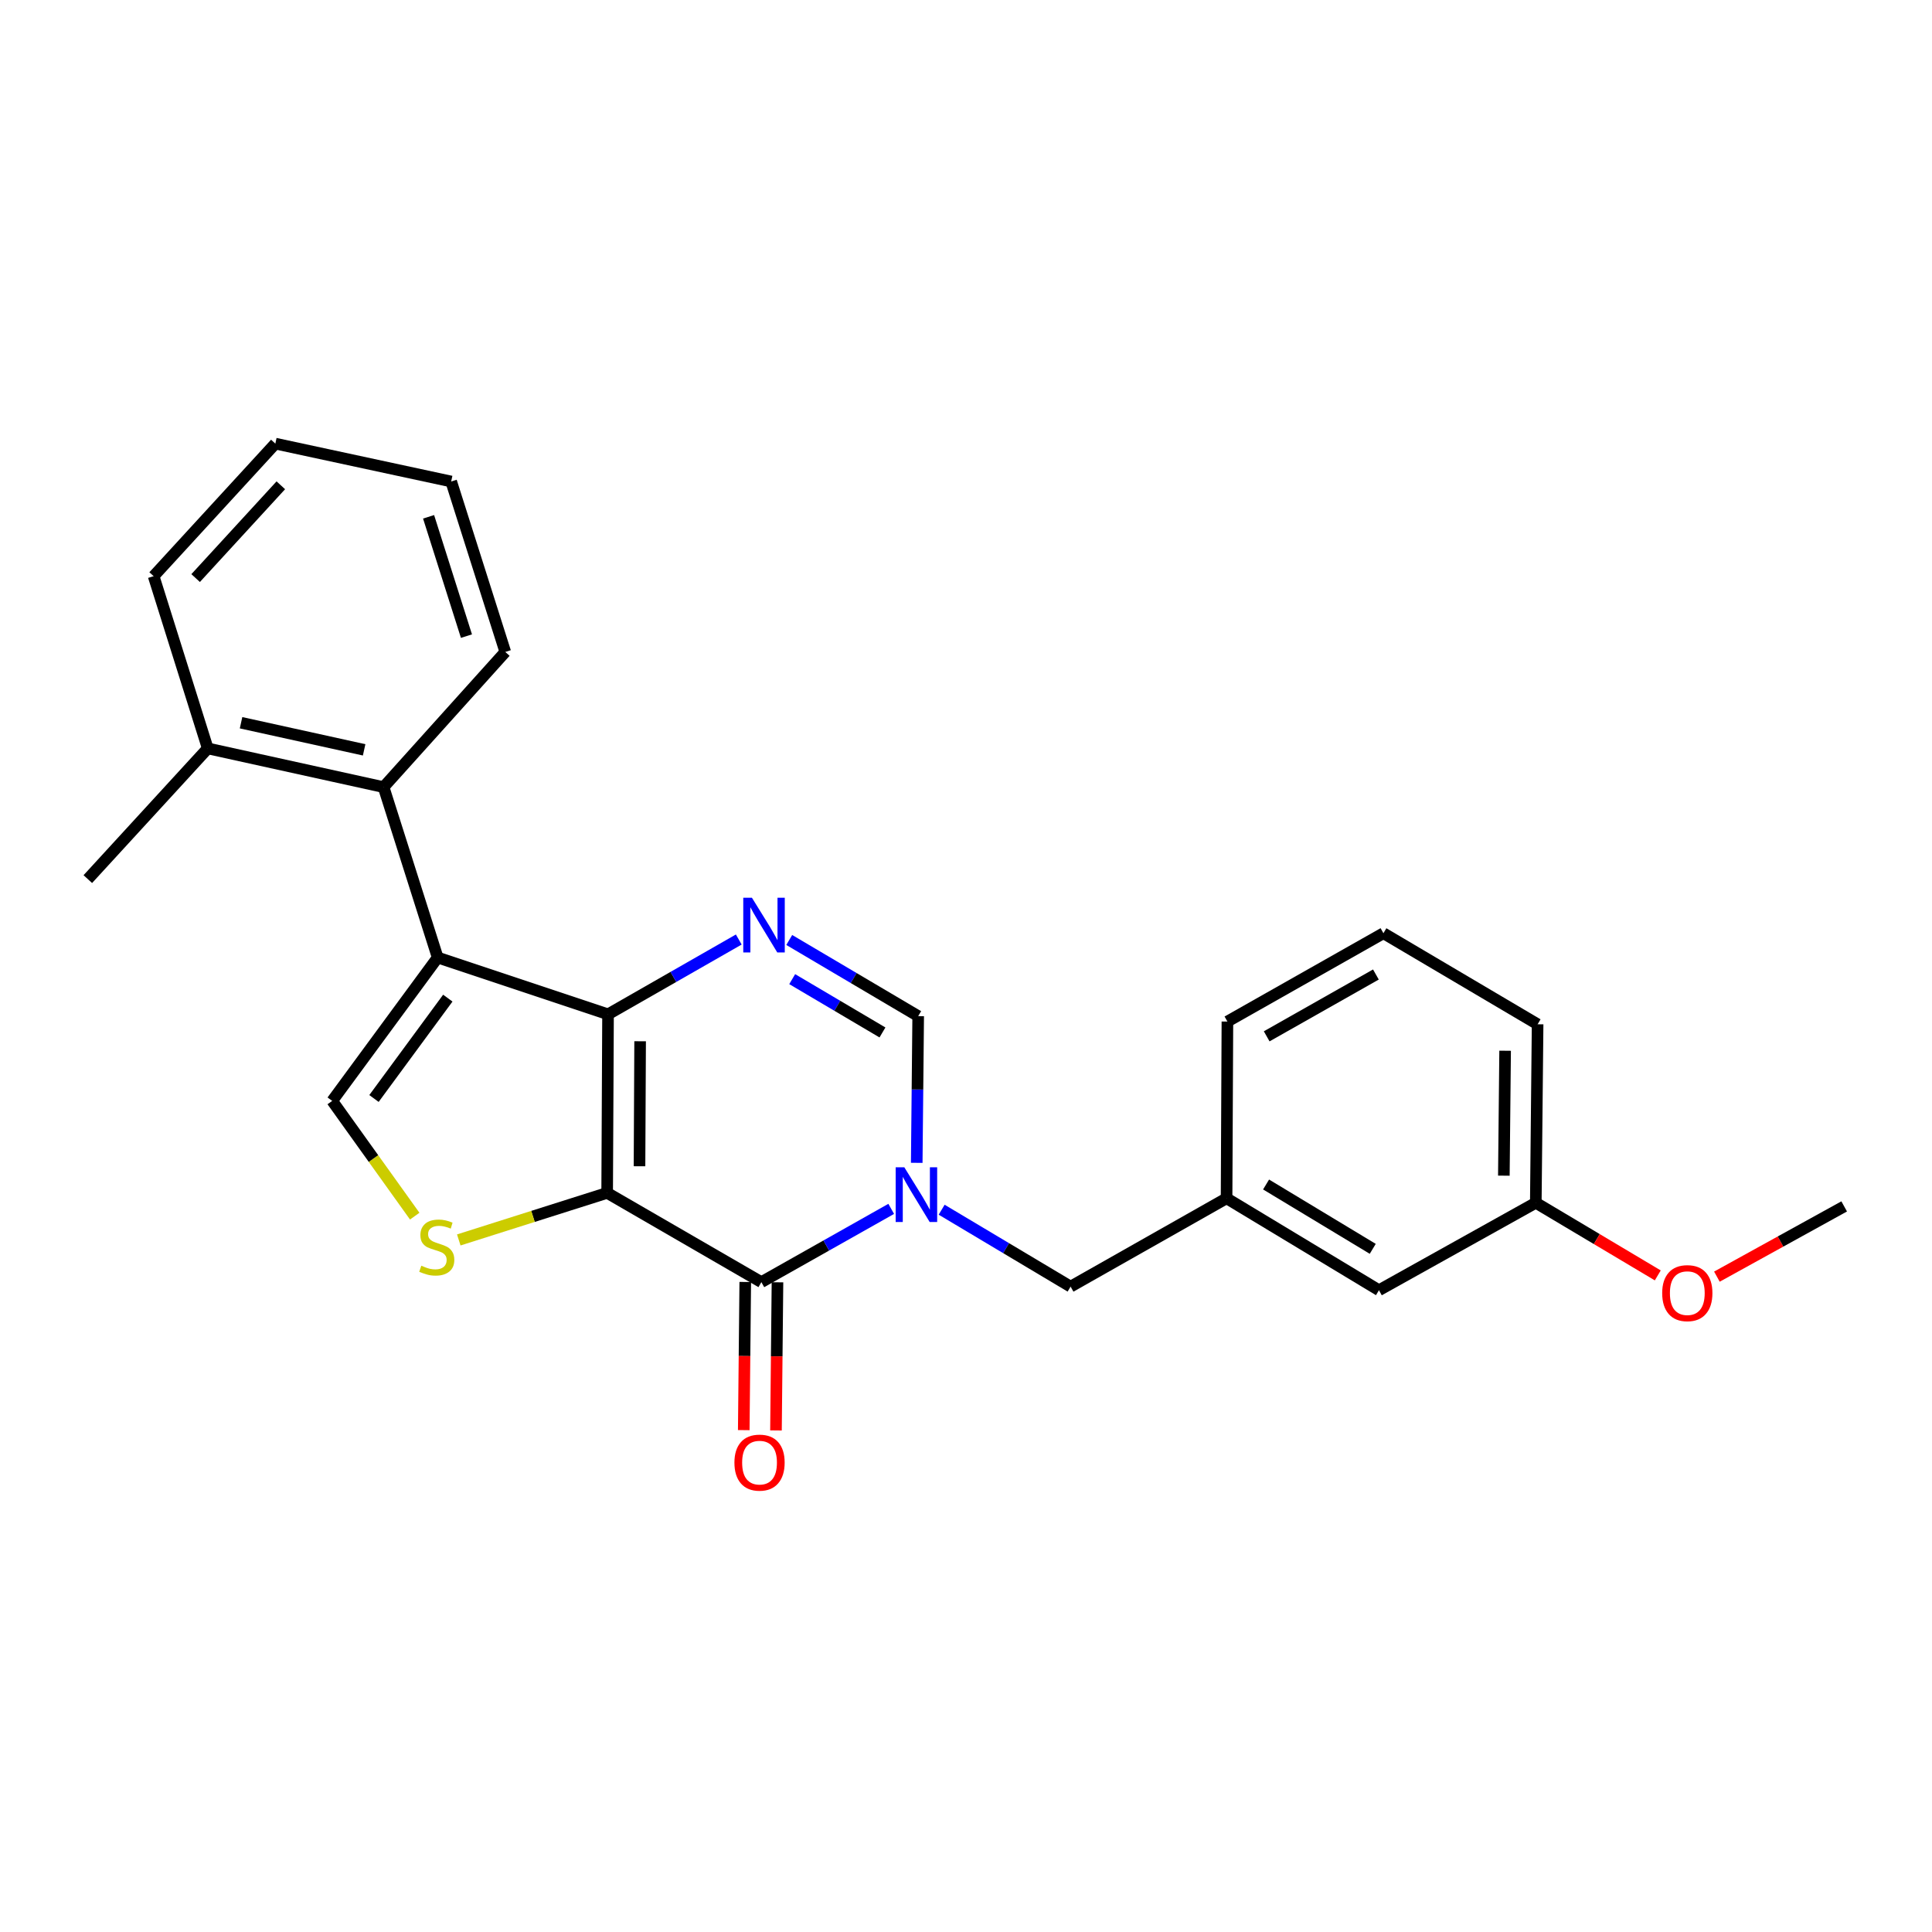 <?xml version='1.0' encoding='iso-8859-1'?>
<svg version='1.1' baseProfile='full'
              xmlns='http://www.w3.org/2000/svg'
                      xmlns:rdkit='http://www.rdkit.org/xml'
                      xmlns:xlink='http://www.w3.org/1999/xlink'
                  xml:space='preserve'
width='1000px' height='1000px' viewBox='0 0 1000 1000'>
<!-- END OF HEADER -->
<rect style='opacity:1.0;fill:#FFFFFF;stroke:none' width='1000' height='1000' x='0' y='0'> </rect>
<path class='bond-0' d='M 314.263,617.434 L 314.717,525.005' style='fill:none;fill-rule:evenodd;stroke:#000000;stroke-width:6px;stroke-linecap:butt;stroke-linejoin:miter;stroke-opacity:1' />
<path class='bond-0' d='M 331.008,603.652 L 331.326,538.952' style='fill:none;fill-rule:evenodd;stroke:#000000;stroke-width:6px;stroke-linecap:butt;stroke-linejoin:miter;stroke-opacity:1' />
<path class='bond-2' d='M 314.263,617.434 L 394.081,663.63' style='fill:none;fill-rule:evenodd;stroke:#000000;stroke-width:6px;stroke-linecap:butt;stroke-linejoin:miter;stroke-opacity:1' />
<path class='bond-5' d='M 314.263,617.434 L 275.862,629.613' style='fill:none;fill-rule:evenodd;stroke:#000000;stroke-width:6px;stroke-linecap:butt;stroke-linejoin:miter;stroke-opacity:1' />
<path class='bond-5' d='M 275.862,629.613 L 237.461,641.792' style='fill:none;fill-rule:evenodd;stroke:#CCCC00;stroke-width:6px;stroke-linecap:butt;stroke-linejoin:miter;stroke-opacity:1' />
<path class='bond-1' d='M 314.717,525.005 L 226.541,495.616' style='fill:none;fill-rule:evenodd;stroke:#000000;stroke-width:6px;stroke-linecap:butt;stroke-linejoin:miter;stroke-opacity:1' />
<path class='bond-4' d='M 314.717,525.005 L 348.552,505.649' style='fill:none;fill-rule:evenodd;stroke:#000000;stroke-width:6px;stroke-linecap:butt;stroke-linejoin:miter;stroke-opacity:1' />
<path class='bond-4' d='M 348.552,505.649 L 382.387,486.293' style='fill:none;fill-rule:evenodd;stroke:#0000FF;stroke-width:6px;stroke-linecap:butt;stroke-linejoin:miter;stroke-opacity:1' />
<path class='bond-8' d='M 226.541,495.616 L 198.542,407.413' style='fill:none;fill-rule:evenodd;stroke:#000000;stroke-width:6px;stroke-linecap:butt;stroke-linejoin:miter;stroke-opacity:1' />
<path class='bond-25' d='M 226.541,495.616 L 171.951,569.821' style='fill:none;fill-rule:evenodd;stroke:#000000;stroke-width:6px;stroke-linecap:butt;stroke-linejoin:miter;stroke-opacity:1' />
<path class='bond-25' d='M 231.786,516.63 L 193.573,568.573' style='fill:none;fill-rule:evenodd;stroke:#000000;stroke-width:6px;stroke-linecap:butt;stroke-linejoin:miter;stroke-opacity:1' />
<path class='bond-3' d='M 394.081,663.63 L 427.687,644.67' style='fill:none;fill-rule:evenodd;stroke:#000000;stroke-width:6px;stroke-linecap:butt;stroke-linejoin:miter;stroke-opacity:1' />
<path class='bond-3' d='M 427.687,644.67 L 461.292,625.71' style='fill:none;fill-rule:evenodd;stroke:#0000FF;stroke-width:6px;stroke-linecap:butt;stroke-linejoin:miter;stroke-opacity:1' />
<path class='bond-10' d='M 385.743,663.545 L 385.355,701.887' style='fill:none;fill-rule:evenodd;stroke:#000000;stroke-width:6px;stroke-linecap:butt;stroke-linejoin:miter;stroke-opacity:1' />
<path class='bond-10' d='M 385.355,701.887 L 384.967,740.228' style='fill:none;fill-rule:evenodd;stroke:#FF0000;stroke-width:6px;stroke-linecap:butt;stroke-linejoin:miter;stroke-opacity:1' />
<path class='bond-10' d='M 402.42,663.714 L 402.031,702.056' style='fill:none;fill-rule:evenodd;stroke:#000000;stroke-width:6px;stroke-linecap:butt;stroke-linejoin:miter;stroke-opacity:1' />
<path class='bond-10' d='M 402.031,702.056 L 401.643,740.397' style='fill:none;fill-rule:evenodd;stroke:#FF0000;stroke-width:6px;stroke-linecap:butt;stroke-linejoin:miter;stroke-opacity:1' />
<path class='bond-7' d='M 474.499,601.881 L 474.876,563.916' style='fill:none;fill-rule:evenodd;stroke:#0000FF;stroke-width:6px;stroke-linecap:butt;stroke-linejoin:miter;stroke-opacity:1' />
<path class='bond-7' d='M 474.876,563.916 L 475.253,525.95' style='fill:none;fill-rule:evenodd;stroke:#000000;stroke-width:6px;stroke-linecap:butt;stroke-linejoin:miter;stroke-opacity:1' />
<path class='bond-9' d='M 487.399,626.144 L 520.767,646.049' style='fill:none;fill-rule:evenodd;stroke:#0000FF;stroke-width:6px;stroke-linecap:butt;stroke-linejoin:miter;stroke-opacity:1' />
<path class='bond-9' d='M 520.767,646.049 L 554.136,665.955' style='fill:none;fill-rule:evenodd;stroke:#000000;stroke-width:6px;stroke-linecap:butt;stroke-linejoin:miter;stroke-opacity:1' />
<path class='bond-26' d='M 408.51,486.531 L 441.881,506.24' style='fill:none;fill-rule:evenodd;stroke:#0000FF;stroke-width:6px;stroke-linecap:butt;stroke-linejoin:miter;stroke-opacity:1' />
<path class='bond-26' d='M 441.881,506.24 L 475.253,525.95' style='fill:none;fill-rule:evenodd;stroke:#000000;stroke-width:6px;stroke-linecap:butt;stroke-linejoin:miter;stroke-opacity:1' />
<path class='bond-26' d='M 410.04,506.803 L 433.4,520.6' style='fill:none;fill-rule:evenodd;stroke:#0000FF;stroke-width:6px;stroke-linecap:butt;stroke-linejoin:miter;stroke-opacity:1' />
<path class='bond-26' d='M 433.4,520.6 L 456.76,534.397' style='fill:none;fill-rule:evenodd;stroke:#000000;stroke-width:6px;stroke-linecap:butt;stroke-linejoin:miter;stroke-opacity:1' />
<path class='bond-6' d='M 214.664,629.477 L 193.308,599.649' style='fill:none;fill-rule:evenodd;stroke:#CCCC00;stroke-width:6px;stroke-linecap:butt;stroke-linejoin:miter;stroke-opacity:1' />
<path class='bond-6' d='M 193.308,599.649 L 171.951,569.821' style='fill:none;fill-rule:evenodd;stroke:#000000;stroke-width:6px;stroke-linecap:butt;stroke-linejoin:miter;stroke-opacity:1' />
<path class='bond-11' d='M 198.542,407.413 L 107.531,387.372' style='fill:none;fill-rule:evenodd;stroke:#000000;stroke-width:6px;stroke-linecap:butt;stroke-linejoin:miter;stroke-opacity:1' />
<path class='bond-11' d='M 188.476,388.12 L 124.769,374.091' style='fill:none;fill-rule:evenodd;stroke:#000000;stroke-width:6px;stroke-linecap:butt;stroke-linejoin:miter;stroke-opacity:1' />
<path class='bond-15' d='M 198.542,407.413 L 261.535,337.443' style='fill:none;fill-rule:evenodd;stroke:#000000;stroke-width:6px;stroke-linecap:butt;stroke-linejoin:miter;stroke-opacity:1' />
<path class='bond-12' d='M 554.136,665.955 L 634.872,620.232' style='fill:none;fill-rule:evenodd;stroke:#000000;stroke-width:6px;stroke-linecap:butt;stroke-linejoin:miter;stroke-opacity:1' />
<path class='bond-19' d='M 107.531,387.372 L 45.455,455.026' style='fill:none;fill-rule:evenodd;stroke:#000000;stroke-width:6px;stroke-linecap:butt;stroke-linejoin:miter;stroke-opacity:1' />
<path class='bond-20' d='M 107.531,387.372 L 79.522,298.224' style='fill:none;fill-rule:evenodd;stroke:#000000;stroke-width:6px;stroke-linecap:butt;stroke-linejoin:miter;stroke-opacity:1' />
<path class='bond-13' d='M 634.872,620.232 L 713.746,667.817' style='fill:none;fill-rule:evenodd;stroke:#000000;stroke-width:6px;stroke-linecap:butt;stroke-linejoin:miter;stroke-opacity:1' />
<path class='bond-13' d='M 655.318,613.09 L 710.53,646.4' style='fill:none;fill-rule:evenodd;stroke:#000000;stroke-width:6px;stroke-linecap:butt;stroke-linejoin:miter;stroke-opacity:1' />
<path class='bond-18' d='M 634.872,620.232 L 635.307,528.748' style='fill:none;fill-rule:evenodd;stroke:#000000;stroke-width:6px;stroke-linecap:butt;stroke-linejoin:miter;stroke-opacity:1' />
<path class='bond-14' d='M 713.746,667.817 L 794.926,622.548' style='fill:none;fill-rule:evenodd;stroke:#000000;stroke-width:6px;stroke-linecap:butt;stroke-linejoin:miter;stroke-opacity:1' />
<path class='bond-16' d='M 794.926,622.548 L 826.495,641.346' style='fill:none;fill-rule:evenodd;stroke:#000000;stroke-width:6px;stroke-linecap:butt;stroke-linejoin:miter;stroke-opacity:1' />
<path class='bond-16' d='M 826.495,641.346 L 858.064,660.145' style='fill:none;fill-rule:evenodd;stroke:#FF0000;stroke-width:6px;stroke-linecap:butt;stroke-linejoin:miter;stroke-opacity:1' />
<path class='bond-28' d='M 794.926,622.548 L 795.862,530.166' style='fill:none;fill-rule:evenodd;stroke:#000000;stroke-width:6px;stroke-linecap:butt;stroke-linejoin:miter;stroke-opacity:1' />
<path class='bond-28' d='M 778.39,608.522 L 779.046,543.854' style='fill:none;fill-rule:evenodd;stroke:#000000;stroke-width:6px;stroke-linecap:butt;stroke-linejoin:miter;stroke-opacity:1' />
<path class='bond-23' d='M 261.535,337.443 L 233.527,249.221' style='fill:none;fill-rule:evenodd;stroke:#000000;stroke-width:6px;stroke-linecap:butt;stroke-linejoin:miter;stroke-opacity:1' />
<path class='bond-23' d='M 241.438,329.256 L 221.833,267.5' style='fill:none;fill-rule:evenodd;stroke:#000000;stroke-width:6px;stroke-linecap:butt;stroke-linejoin:miter;stroke-opacity:1' />
<path class='bond-22' d='M 888.665,660.79 L 921.605,642.609' style='fill:none;fill-rule:evenodd;stroke:#FF0000;stroke-width:6px;stroke-linecap:butt;stroke-linejoin:miter;stroke-opacity:1' />
<path class='bond-22' d='M 921.605,642.609 L 954.545,624.429' style='fill:none;fill-rule:evenodd;stroke:#000000;stroke-width:6px;stroke-linecap:butt;stroke-linejoin:miter;stroke-opacity:1' />
<path class='bond-17' d='M 716.062,483.034 L 635.307,528.748' style='fill:none;fill-rule:evenodd;stroke:#000000;stroke-width:6px;stroke-linecap:butt;stroke-linejoin:miter;stroke-opacity:1' />
<path class='bond-17' d='M 712.164,504.405 L 655.636,536.404' style='fill:none;fill-rule:evenodd;stroke:#000000;stroke-width:6px;stroke-linecap:butt;stroke-linejoin:miter;stroke-opacity:1' />
<path class='bond-21' d='M 716.062,483.034 L 795.862,530.166' style='fill:none;fill-rule:evenodd;stroke:#000000;stroke-width:6px;stroke-linecap:butt;stroke-linejoin:miter;stroke-opacity:1' />
<path class='bond-27' d='M 79.522,298.224 L 142.516,229.616' style='fill:none;fill-rule:evenodd;stroke:#000000;stroke-width:6px;stroke-linecap:butt;stroke-linejoin:miter;stroke-opacity:1' />
<path class='bond-27' d='M 101.256,299.212 L 145.351,251.186' style='fill:none;fill-rule:evenodd;stroke:#000000;stroke-width:6px;stroke-linecap:butt;stroke-linejoin:miter;stroke-opacity:1' />
<path class='bond-24' d='M 233.527,249.221 L 142.516,229.616' style='fill:none;fill-rule:evenodd;stroke:#000000;stroke-width:6px;stroke-linecap:butt;stroke-linejoin:miter;stroke-opacity:1' />
<path  class='atom-4' d='M 468.076 604.191
L 477.356 619.191
Q 478.276 620.671, 479.756 623.351
Q 481.236 626.031, 481.316 626.191
L 481.316 604.191
L 485.076 604.191
L 485.076 632.511
L 481.196 632.511
L 471.236 616.111
Q 470.076 614.191, 468.836 611.991
Q 467.636 609.791, 467.276 609.111
L 467.276 632.511
L 463.596 632.511
L 463.596 604.191
L 468.076 604.191
' fill='#0000FF'/>
<path  class='atom-5' d='M 389.193 464.659
L 398.473 479.659
Q 399.393 481.139, 400.873 483.819
Q 402.353 486.499, 402.433 486.659
L 402.433 464.659
L 406.193 464.659
L 406.193 492.979
L 402.313 492.979
L 392.353 476.579
Q 391.193 474.659, 389.953 472.459
Q 388.753 470.259, 388.393 469.579
L 388.393 492.979
L 384.713 492.979
L 384.713 464.659
L 389.193 464.659
' fill='#0000FF'/>
<path  class='atom-6' d='M 218.068 655.125
Q 218.388 655.245, 219.708 655.805
Q 221.028 656.365, 222.468 656.725
Q 223.948 657.045, 225.388 657.045
Q 228.068 657.045, 229.628 655.765
Q 231.188 654.445, 231.188 652.165
Q 231.188 650.605, 230.388 649.645
Q 229.628 648.685, 228.428 648.165
Q 227.228 647.645, 225.228 647.045
Q 222.708 646.285, 221.188 645.565
Q 219.708 644.845, 218.628 643.325
Q 217.588 641.805, 217.588 639.245
Q 217.588 635.685, 219.988 633.485
Q 222.428 631.285, 227.228 631.285
Q 230.508 631.285, 234.228 632.845
L 233.308 635.925
Q 229.908 634.525, 227.348 634.525
Q 224.588 634.525, 223.068 635.685
Q 221.548 636.805, 221.588 638.765
Q 221.588 640.285, 222.348 641.205
Q 223.148 642.125, 224.268 642.645
Q 225.428 643.165, 227.348 643.765
Q 229.908 644.565, 231.428 645.365
Q 232.948 646.165, 234.028 647.805
Q 235.148 649.405, 235.148 652.165
Q 235.148 656.085, 232.508 658.205
Q 229.908 660.285, 225.548 660.285
Q 223.028 660.285, 221.108 659.725
Q 219.228 659.205, 216.988 658.285
L 218.068 655.125
' fill='#CCCC00'/>
<path  class='atom-11' d='M 380.136 757.046
Q 380.136 750.246, 383.496 746.446
Q 386.856 742.646, 393.136 742.646
Q 399.416 742.646, 402.776 746.446
Q 406.136 750.246, 406.136 757.046
Q 406.136 763.926, 402.736 767.846
Q 399.336 771.726, 393.136 771.726
Q 386.896 771.726, 383.496 767.846
Q 380.136 763.966, 380.136 757.046
M 393.136 768.526
Q 397.456 768.526, 399.776 765.646
Q 402.136 762.726, 402.136 757.046
Q 402.136 751.486, 399.776 748.686
Q 397.456 745.846, 393.136 745.846
Q 388.816 745.846, 386.456 748.646
Q 384.136 751.446, 384.136 757.046
Q 384.136 762.766, 386.456 765.646
Q 388.816 768.526, 393.136 768.526
' fill='#FF0000'/>
<path  class='atom-17' d='M 860.346 669.324
Q 860.346 662.524, 863.706 658.724
Q 867.066 654.924, 873.346 654.924
Q 879.626 654.924, 882.986 658.724
Q 886.346 662.524, 886.346 669.324
Q 886.346 676.204, 882.946 680.124
Q 879.546 684.004, 873.346 684.004
Q 867.106 684.004, 863.706 680.124
Q 860.346 676.244, 860.346 669.324
M 873.346 680.804
Q 877.666 680.804, 879.986 677.924
Q 882.346 675.004, 882.346 669.324
Q 882.346 663.764, 879.986 660.964
Q 877.666 658.124, 873.346 658.124
Q 869.026 658.124, 866.666 660.924
Q 864.346 663.724, 864.346 669.324
Q 864.346 675.044, 866.666 677.924
Q 869.026 680.804, 873.346 680.804
' fill='#FF0000'/>
</svg>
